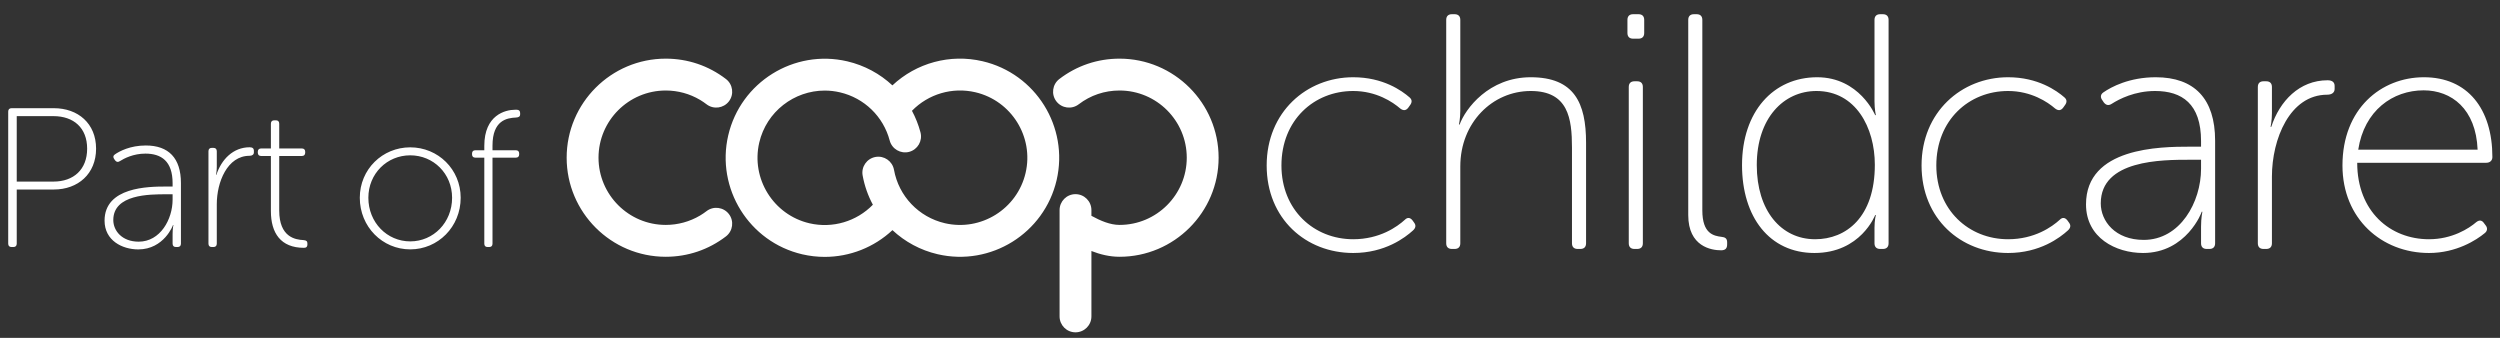<?xml version="1.0" encoding="UTF-8"?>
<svg width="148px" height="20px" viewBox="0 0 148 20" version="1.1" xmlns="http://www.w3.org/2000/svg" xmlns:xlink="http://www.w3.org/1999/xlink">
    <rect x="0" y="0" width="148" height="20" fill="#333333" stroke="none"/>
    <!-- Generator: Sketch 48.2 (47327) - http://www.bohemiancoding.com/sketch -->
    <title>Part of coop childcare Copy</title>
    <desc>Created with Sketch.</desc>
    <defs></defs>
    <g id="Page-1" stroke="none" stroke-width="1" fill="none" fill-rule="evenodd">
        <g id="Part-of-coop-childcare-Copy" transform="translate(0.423, 0.748)" fill="#FFFFFF">
            <path d="M49.304,4.719 C50.742,5.054 51.87,6.148 52.247,7.571 C52.38,8.075 52.898,8.374 53.4,8.242 C53.903,8.108 54.203,7.592 54.07,7.089 C53.95,6.638 53.78,6.21 53.565,5.811 C54.537,4.815 55.955,4.396 57.317,4.713 C59.455,5.212 60.79,7.356 60.292,9.49 C59.793,11.627 57.648,12.961 55.513,12.466 C53.965,12.105 52.783,10.864 52.501,9.304 C52.408,8.792 51.916,8.45 51.405,8.544 C50.893,8.637 50.552,9.128 50.645,9.64 C50.757,10.257 50.964,10.839 51.251,11.372 C50.287,12.361 48.866,12.788 47.498,12.471 C45.362,11.972 44.028,9.828 44.525,7.691 C44.953,5.856 46.594,4.614 48.401,4.614 C48.699,4.614 49.002,4.648 49.304,4.719 Z M52.41,12.876 C53.146,13.563 54.061,14.064 55.086,14.302 C58.234,15.034 61.393,13.068 62.128,9.919 C62.862,6.772 60.896,3.612 57.745,2.877 C55.823,2.428 53.828,2.975 52.407,4.306 C51.67,3.619 50.755,3.121 49.733,2.882 C46.584,2.148 43.424,4.112 42.689,7.263 C41.956,10.413 43.922,13.573 47.07,14.307 C47.512,14.409 47.959,14.46 48.4,14.46 C49.885,14.46 51.322,13.895 52.41,12.876 Z M64.189,17.983 L64.189,14.112 C64.707,14.314 65.264,14.453 65.854,14.453 C69.087,14.453 71.719,11.822 71.719,8.588 C71.719,5.354 69.087,2.724 65.854,2.724 C64.552,2.724 63.319,3.141 62.289,3.93 C61.875,4.247 61.797,4.839 62.114,5.252 C62.431,5.665 63.022,5.744 63.436,5.427 C64.134,4.892 64.97,4.61 65.854,4.61 C68.048,4.61 69.833,6.394 69.833,8.588 C69.833,10.782 68.048,12.567 65.854,12.567 C65.302,12.567 64.735,12.327 64.189,12.028 L64.189,11.689 C64.189,11.169 63.767,10.746 63.246,10.746 C62.725,10.746 62.304,11.169 62.304,11.689 L62.304,17.983 C62.304,18.504 62.725,18.926 63.246,18.926 C63.767,18.926 64.189,18.504 64.189,17.983 Z M38.988,14.453 C35.754,14.453 33.123,11.823 33.123,8.589 L33.123,8.588 C33.123,5.354 35.754,2.724 38.988,2.724 L38.993,2.724 C38.995,2.724 38.996,2.724 38.996,2.724 C38.998,2.724 38.998,2.724 38.998,2.724 C40.296,2.726 41.525,3.142 42.553,3.93 C42.966,4.247 43.045,4.839 42.729,5.252 C42.411,5.665 41.819,5.743 41.406,5.427 C41.289,5.337 41.167,5.254 41.042,5.178 C41.034,5.174 41.025,5.169 41.018,5.164 C40.408,4.802 39.709,4.611 38.995,4.61 L38.989,4.61 C36.794,4.61 35.01,6.394 35.009,8.589 C35.01,10.782 36.794,12.567 38.988,12.567 C38.988,12.567 38.99,12.567 38.992,12.567 L38.995,12.567 C39.709,12.566 40.408,12.374 41.018,12.013 C41.025,12.008 41.034,12.003 41.042,11.998 C41.167,11.923 41.289,11.84 41.406,11.75 C41.819,11.433 42.411,11.511 42.729,11.925 C43.045,12.338 42.966,12.93 42.553,13.247 C41.525,14.034 40.296,14.451 38.998,14.453 L38.988,14.453 Z" id="Oval-2-Copy"></path>
            <path d="M74.564,9.047 C74.564,5.89 76.927,3.825 79.687,3.825 C81.454,3.825 82.565,4.619 83.022,5.017 C83.181,5.155 83.181,5.314 83.042,5.493 L82.943,5.632 C82.804,5.811 82.645,5.811 82.466,5.672 C82.029,5.294 81.057,4.639 79.687,4.639 C77.364,4.639 75.438,6.367 75.438,9.047 C75.438,11.687 77.364,13.415 79.687,13.415 C81.255,13.415 82.287,12.68 82.744,12.263 C82.903,12.104 83.062,12.124 83.201,12.303 L83.3,12.442 C83.419,12.601 83.379,12.76 83.221,12.899 C82.764,13.315 81.573,14.229 79.687,14.229 C76.887,14.229 74.564,12.204 74.564,9.047 Z M85.193,13.653 L85.193,0.43 C85.193,0.212 85.312,0.093 85.53,0.093 L85.689,0.093 C85.908,0.093 86.027,0.212 86.027,0.43 L86.027,5.811 C86.027,6.267 85.947,6.625 85.947,6.625 L85.987,6.625 C86.325,5.692 87.714,3.825 90.196,3.825 C92.777,3.825 93.472,5.354 93.472,7.697 L93.472,13.653 C93.472,13.871 93.353,13.99 93.135,13.99 L92.976,13.99 C92.757,13.99 92.638,13.871 92.638,13.653 L92.638,7.995 C92.638,6.267 92.42,4.639 90.196,4.639 C87.933,4.639 86.027,6.506 86.027,9.106 L86.027,13.653 C86.027,13.871 85.908,13.99 85.689,13.99 L85.53,13.99 C85.312,13.99 85.193,13.871 85.193,13.653 Z M96.258,1.542 C96.04,1.542 95.921,1.423 95.921,1.205 L95.921,0.43 C95.921,0.212 96.04,0.093 96.258,0.093 L96.576,0.093 C96.795,0.093 96.914,0.212 96.914,0.43 L96.914,1.205 C96.914,1.423 96.795,1.542 96.576,1.542 L96.258,1.542 Z M96,13.653 L96,4.401 C96,4.183 96.119,4.064 96.338,4.064 L96.497,4.064 C96.715,4.064 96.834,4.183 96.834,4.401 L96.834,13.653 C96.834,13.871 96.715,13.99 96.497,13.99 L96.338,13.99 C96.119,13.99 96,13.871 96,13.653 Z M99.521,11.985 L99.521,0.43 C99.521,0.212 99.64,0.093 99.859,0.093 L100.018,0.093 C100.236,0.093 100.355,0.212 100.355,0.43 L100.355,11.707 C100.355,13.097 101.03,13.216 101.507,13.276 C101.685,13.296 101.824,13.355 101.824,13.593 L101.824,13.713 C101.824,13.931 101.745,14.07 101.467,14.07 C100.891,14.07 99.521,13.852 99.521,11.985 Z M102.705,9.027 C102.705,5.87 104.551,3.825 107.152,3.825 C109.654,3.825 110.587,6.069 110.587,6.069 L110.627,6.069 C110.627,6.069 110.547,5.711 110.547,5.255 L110.547,0.43 C110.547,0.212 110.666,0.093 110.885,0.093 L111.043,0.093 C111.262,0.093 111.381,0.212 111.381,0.43 L111.381,13.653 C111.381,13.871 111.262,13.99 111.043,13.99 L110.885,13.99 C110.666,13.99 110.547,13.871 110.547,13.653 L110.547,12.74 C110.547,12.283 110.627,11.985 110.627,11.985 L110.587,11.985 C110.587,11.985 109.733,14.229 106.993,14.229 C104.333,14.229 102.705,12.104 102.705,9.027 Z M103.578,9.027 C103.578,11.707 105.008,13.415 107.033,13.415 C108.86,13.415 110.567,12.124 110.567,9.007 C110.567,6.803 109.435,4.639 107.112,4.639 C105.167,4.639 103.578,6.247 103.578,9.027 Z M113.333,9.047 C113.333,5.89 115.696,3.825 118.456,3.825 C120.223,3.825 121.335,4.619 121.791,5.017 C121.95,5.155 121.95,5.314 121.811,5.493 L121.712,5.632 C121.573,5.811 121.414,5.811 121.235,5.672 C120.799,5.294 119.826,4.639 118.456,4.639 C116.133,4.639 114.207,6.367 114.207,9.047 C114.207,11.687 116.133,13.415 118.456,13.415 C120.024,13.415 121.057,12.68 121.513,12.263 C121.672,12.104 121.831,12.124 121.97,12.303 L122.069,12.442 C122.188,12.601 122.149,12.76 121.99,12.899 C121.533,13.315 120.342,14.229 118.456,14.229 C115.656,14.229 113.333,12.204 113.333,9.047 Z M123.069,11.35 C123.069,7.975 127.456,7.935 129.223,7.935 L129.879,7.935 L129.879,7.598 C129.879,5.394 128.747,4.639 127.159,4.639 C125.948,4.639 125.034,5.116 124.597,5.394 C124.419,5.513 124.26,5.493 124.121,5.314 L124.042,5.195 C123.903,5.017 123.922,4.838 124.101,4.719 C124.558,4.401 125.63,3.825 127.198,3.825 C129.482,3.825 130.712,5.096 130.712,7.578 L130.712,13.653 C130.712,13.871 130.593,13.99 130.375,13.99 L130.216,13.99 C129.998,13.99 129.879,13.871 129.879,13.653 L129.879,12.68 C129.879,12.144 129.958,11.787 129.958,11.787 L129.918,11.787 C129.938,11.787 129.025,14.229 126.444,14.229 C124.836,14.229 123.069,13.335 123.069,11.35 Z M123.942,11.29 C123.942,12.343 124.796,13.454 126.484,13.454 C128.648,13.454 129.879,11.211 129.879,9.245 L129.879,8.709 L129.243,8.709 C127.556,8.709 123.942,8.709 123.942,11.29 Z M133.241,13.653 L133.241,4.401 C133.241,4.183 133.36,4.064 133.578,4.064 L133.737,4.064 C133.956,4.064 134.075,4.183 134.075,4.401 L134.075,5.95 C134.075,6.406 133.995,6.764 133.995,6.764 L134.035,6.764 C134.531,5.235 135.703,4.004 137.37,4.004 C137.648,4.004 137.787,4.123 137.787,4.341 L137.787,4.52 C137.787,4.739 137.609,4.858 137.351,4.858 C135.127,4.858 134.075,7.498 134.075,9.702 L134.075,13.653 C134.075,13.871 133.956,13.99 133.737,13.99 L133.578,13.99 C133.36,13.99 133.241,13.871 133.241,13.653 Z M138.251,9.047 C138.251,5.692 140.534,3.825 143.075,3.825 C145.656,3.825 147.126,5.692 147.126,8.551 C147.126,8.769 146.967,8.888 146.768,8.888 L139.124,8.888 C139.124,11.767 141.07,13.415 143.373,13.415 C144.743,13.415 145.736,12.779 146.173,12.402 C146.351,12.263 146.51,12.283 146.629,12.462 L146.748,12.621 C146.848,12.76 146.828,12.938 146.669,13.057 C146.192,13.454 145.001,14.229 143.373,14.229 C140.574,14.229 138.251,12.204 138.251,9.047 Z M139.184,8.114 L146.252,8.114 C146.153,5.692 144.703,4.6 143.055,4.6 C141.229,4.6 139.541,5.791 139.184,8.114 Z" id="childcare"></path>
            <path d="M0.063,13.677 L0.063,5.857 C0.063,5.728 0.133,5.657 0.263,5.657 L2.764,5.657 C4.196,5.657 5.265,6.561 5.265,8.053 C5.265,9.544 4.196,10.471 2.764,10.471 L0.568,10.471 L0.568,13.677 C0.568,13.806 0.497,13.876 0.368,13.876 L0.263,13.876 C0.133,13.876 0.063,13.806 0.063,13.677 Z M0.568,10.002 L2.74,10.002 C3.938,10.002 4.736,9.285 4.736,8.053 C4.736,6.82 3.938,6.127 2.74,6.127 L0.568,6.127 L0.568,10.002 Z M5.767,12.315 C5.767,10.319 8.362,10.295 9.407,10.295 L9.795,10.295 L9.795,10.096 C9.795,8.792 9.125,8.346 8.186,8.346 C7.47,8.346 6.93,8.628 6.671,8.792 C6.566,8.863 6.472,8.851 6.39,8.745 L6.343,8.675 C6.26,8.569 6.272,8.464 6.378,8.393 C6.648,8.205 7.282,7.865 8.21,7.865 C9.56,7.865 10.288,8.616 10.288,10.084 L10.288,13.677 C10.288,13.806 10.217,13.876 10.088,13.876 L9.994,13.876 C9.865,13.876 9.795,13.806 9.795,13.677 L9.795,13.101 C9.795,12.784 9.842,12.573 9.842,12.573 L9.818,12.573 C9.83,12.573 9.29,14.017 7.763,14.017 C6.812,14.017 5.767,13.489 5.767,12.315 Z M6.284,12.28 C6.284,12.902 6.789,13.559 7.787,13.559 C9.067,13.559 9.795,12.233 9.795,11.07 L9.795,10.753 L9.419,10.753 C8.421,10.753 6.284,10.753 6.284,12.28 Z M11.918,13.677 L11.918,8.205 C11.918,8.076 11.988,8.006 12.117,8.006 L12.211,8.006 C12.34,8.006 12.411,8.076 12.411,8.205 L12.411,9.121 C12.411,9.391 12.364,9.602 12.364,9.602 L12.387,9.602 C12.681,8.698 13.374,7.97 14.36,7.97 C14.524,7.97 14.607,8.041 14.607,8.17 L14.607,8.276 C14.607,8.405 14.501,8.475 14.348,8.475 C13.033,8.475 12.411,10.037 12.411,11.34 L12.411,13.677 C12.411,13.806 12.34,13.876 12.211,13.876 L12.117,13.876 C11.988,13.876 11.918,13.806 11.918,13.677 Z M15.614,11.751 L15.614,8.487 L15.039,8.487 C14.91,8.487 14.839,8.417 14.839,8.287 L14.839,8.24 C14.839,8.111 14.91,8.041 15.039,8.041 L15.614,8.041 L15.614,6.573 C15.614,6.444 15.685,6.374 15.814,6.374 L15.908,6.374 C16.037,6.374 16.107,6.444 16.107,6.573 L16.107,8.041 L17.446,8.041 C17.575,8.041 17.645,8.111 17.645,8.24 L17.645,8.287 C17.645,8.417 17.575,8.487 17.446,8.487 L16.107,8.487 L16.107,11.716 C16.107,13.289 17.058,13.442 17.54,13.465 C17.716,13.477 17.775,13.536 17.775,13.665 L17.775,13.724 C17.775,13.841 17.728,13.923 17.575,13.923 C16.19,13.923 15.614,13.043 15.614,11.751 Z M20.877,10.96 C20.877,9.277 22.214,7.974 23.863,7.974 C25.511,7.974 26.849,9.277 26.849,10.96 C26.849,12.677 25.511,14.015 23.863,14.015 C22.214,14.015 20.877,12.677 20.877,10.96 Z M21.384,10.96 C21.384,12.424 22.491,13.542 23.863,13.542 C25.235,13.542 26.341,12.424 26.341,10.96 C26.341,9.53 25.235,8.447 23.863,8.447 C22.491,8.447 21.384,9.53 21.384,10.96 Z M28.248,13.68 L28.248,8.585 L27.718,8.585 C27.591,8.585 27.522,8.516 27.522,8.389 L27.522,8.343 C27.522,8.216 27.591,8.147 27.718,8.147 L28.248,8.147 L28.248,7.882 C28.248,6.06 29.493,5.749 30.07,5.749 L30.174,5.749 C30.3,5.749 30.369,5.818 30.369,5.945 L30.369,6.014 C30.369,6.153 30.289,6.199 30.127,6.21 C29.574,6.233 28.733,6.383 28.733,7.87 L28.733,8.147 L30.116,8.147 C30.243,8.147 30.312,8.216 30.312,8.343 L30.312,8.389 C30.312,8.516 30.243,8.585 30.116,8.585 L28.733,8.585 L28.733,13.68 C28.733,13.807 28.663,13.876 28.537,13.876 L28.444,13.876 C28.317,13.876 28.248,13.807 28.248,13.68 Z" id="Part-of"></path>
        </g>
    </g>
</svg>